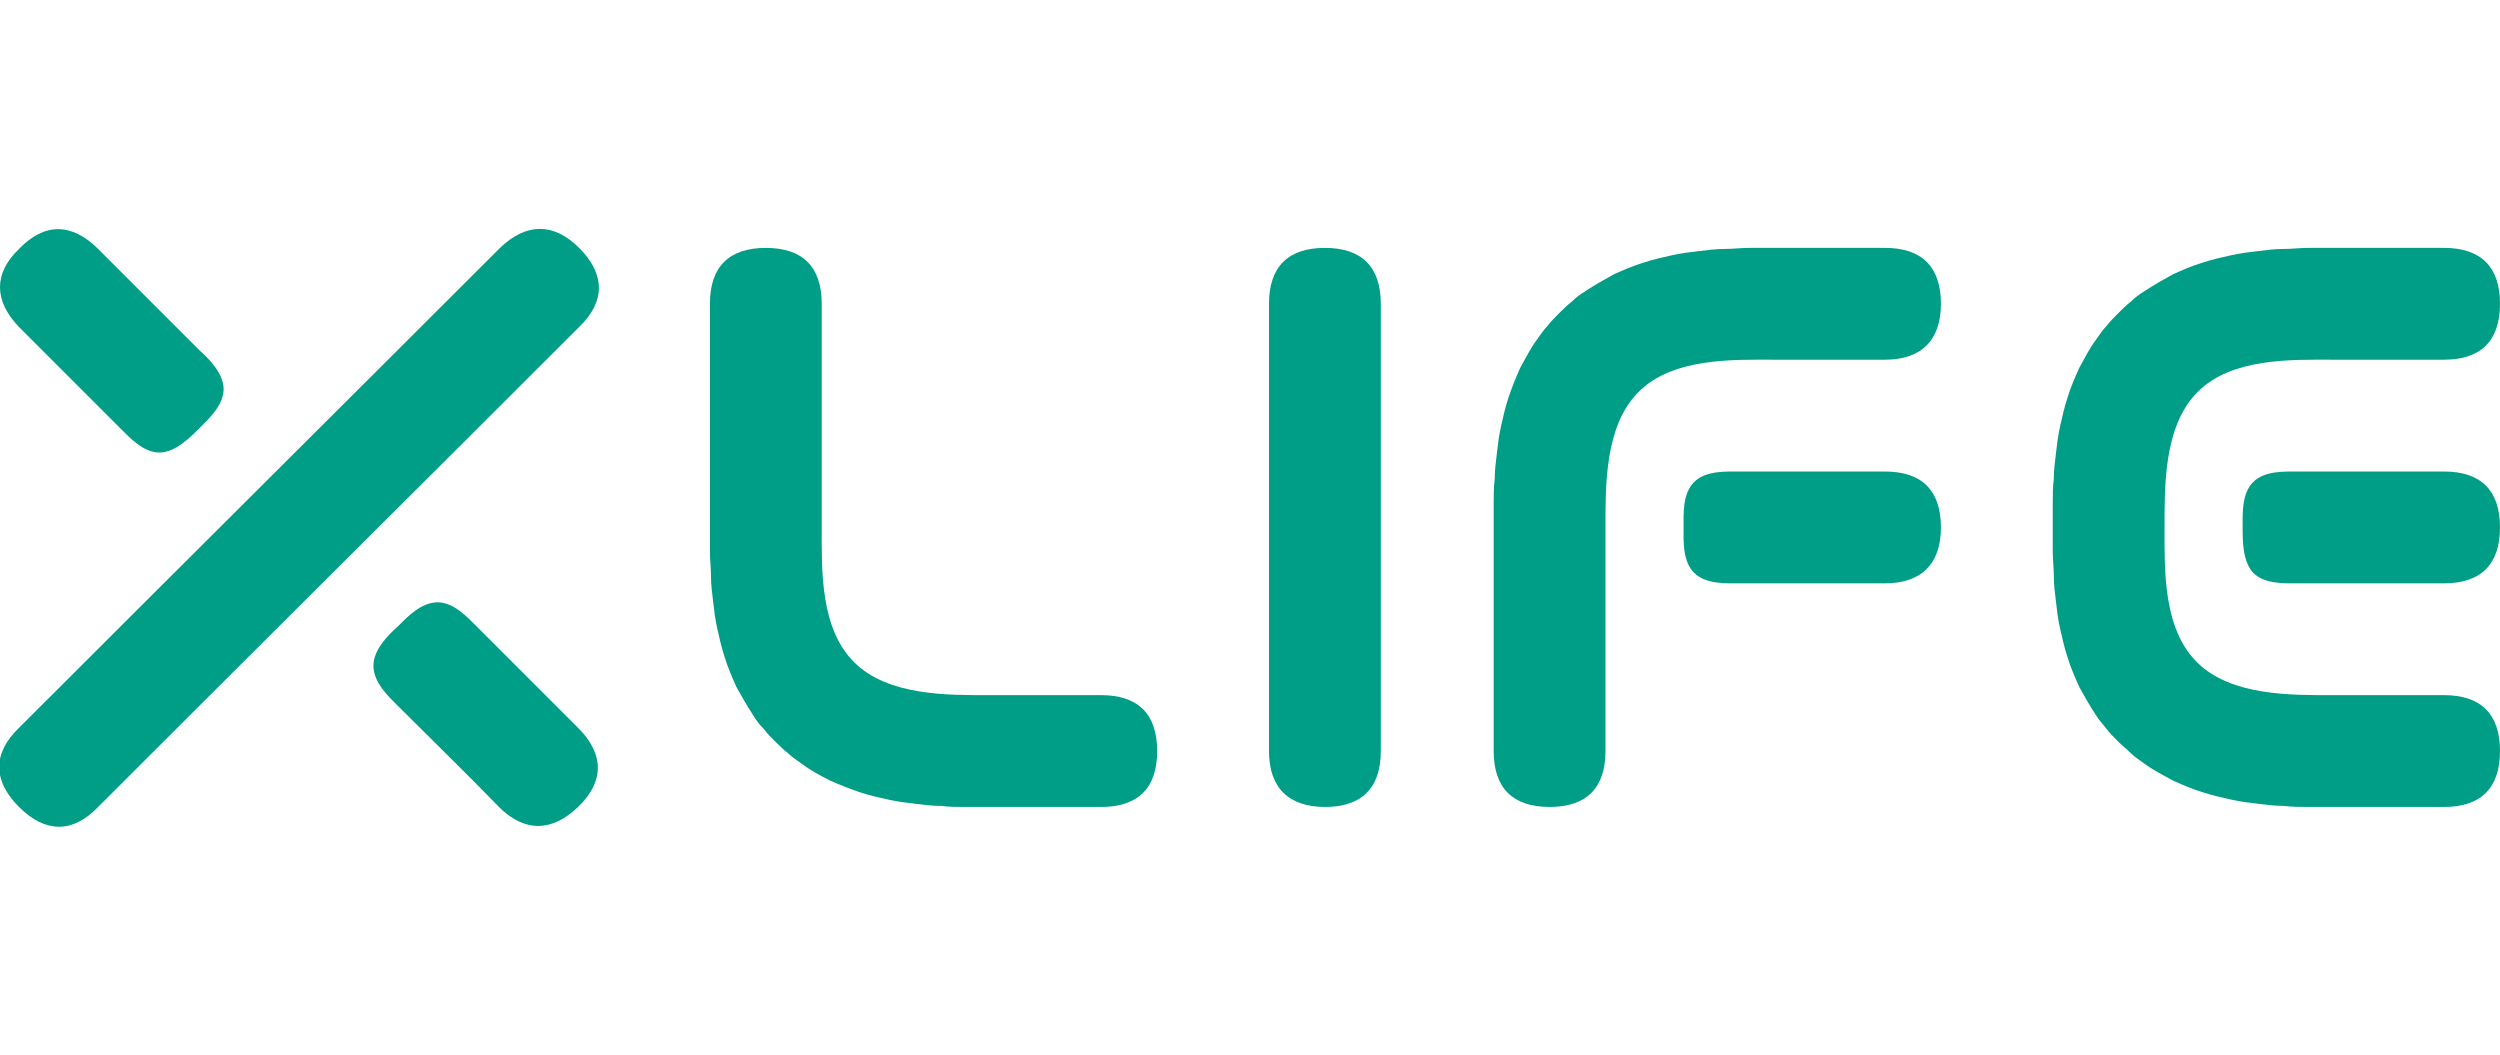 <?xml version="1.0" encoding="utf-8"?>
<!-- Generator: Adobe Illustrator 28.1.0, SVG Export Plug-In . SVG Version: 6.00 Build 0)  -->
<svg version="1.1" id="Warstwa_1" xmlns="http://www.w3.org/2000/svg" xmlns:xlink="http://www.w3.org/1999/xlink" x="0px" y="0px"
	 width="237px" height="100px" viewBox="0 0 237 100" style="enable-background:new 0 0 237 100;" xml:space="preserve">
<style type="text/css">
	.st0{fill:#009E87;}
</style>
<g>
	<path class="st0" d="M1.8,31c3.2,3.2,6.4,6.4,9.6,9.6c0.9,0.9,2.2,2.3,3.7,2.3c1.5,0,2.9-1.4,3.8-2.3c0.9-0.9,2.3-2.2,2.3-3.7
		c0-1.5-1.4-2.9-2.3-3.7c-3.2-3.2-6.4-6.4-9.6-9.6c-2.5-2.5-5.1-2.5-7.5,0C-0.6,25.9-0.6,28.5,1.8,31"/>
	<path class="st0" d="M1.8,76.5c-2.5-2.5-2.5-5.1,0-7.5C17,53.8,32.2,38.7,47.4,23.5c2.5-2.4,5.1-2.4,7.5,0c2.5,2.5,2.5,5.1,0,7.5
		C39.7,46.2,24.5,61.3,9.3,76.5C6.9,79,4.3,79,1.8,76.5"/>
	<path class="st0" d="M217.9,55.3h13.8c3.5,0,5.3-1.8,5.3-5.3c0-3.5-1.8-5.3-5.3-5.3h-13.8c-1.3,0-3.2-0.1-4.3,1c-1.1,1.1-1,3-1,4.3
		c0,1.3,0,3.2,1,4.3C214.7,55.4,216.6,55.3,217.9,55.3"/>
	<path class="st0" d="M178.7,55.3h-13.8c-1.3,0-3.2,0.1-4.3-1c-1.1-1.1-1-3-1-4.3c0-1.3-0.1-3.2,1-4.3c1.1-1.1,3-1,4.3-1h13.8
		c3.5,0,5.3,1.8,5.3,5.3C184,53.5,182.1,55.3,178.7,55.3"/>
	<path class="st0" d="M120.3,71.2V28.8c0-3.5,1.8-5.3,5.3-5.3c3.5,0,5.3,1.8,5.3,5.3v42.4c0,3.5-1.8,5.3-5.3,5.3
		C122.2,76.5,120.3,74.7,120.3,71.2"/>
	<path class="st0" d="M237,28.8c0,3.5-1.8,5.3-5.3,5.3h-10.6c-3.8,0-9.6-0.2-12.8,3.1c-3.2,3.2-3.1,9-3.1,12.8
		c0,3.8-0.2,9.6,3.1,12.8c3.2,3.2,9,3.1,12.8,3.1h10.6c3.5,0,5.3,1.8,5.3,5.3c0,3.5-1.8,5.3-5.3,5.3h-10.6c-0.8,0-1.5,0-2.3,0
		c-0.8,0-1.5,0-2.3-0.1c-0.8,0-1.6-0.1-2.4-0.2c-0.9-0.1-1.7-0.2-2.6-0.4c-0.9-0.2-1.8-0.4-2.7-0.7c-1-0.3-1.9-0.7-2.8-1.1
		c-0.9-0.5-1.9-1-2.7-1.6c-0.4-0.3-0.9-0.6-1.3-1c-0.4-0.4-0.8-0.7-1.2-1.1c-0.4-0.4-0.8-0.8-1.1-1.2c-0.3-0.4-0.7-0.8-1-1.3
		c-0.6-0.9-1.1-1.8-1.6-2.7c-0.4-0.9-0.8-1.8-1.1-2.8c-0.3-0.9-0.5-1.8-0.7-2.7c-0.2-0.8-0.3-1.7-0.4-2.6c-0.1-0.8-0.2-1.6-0.2-2.4
		c0-0.8-0.1-1.5-0.1-2.3c0-0.8,0-1.5,0-2.3s0-1.5,0-2.3c0-0.8,0-1.5,0.1-2.3c0-0.8,0.1-1.6,0.2-2.4c0.1-0.9,0.2-1.7,0.4-2.6
		c0.2-0.9,0.4-1.8,0.7-2.7c0.3-1,0.7-1.9,1.1-2.8c0.5-0.9,1-1.9,1.6-2.7c0.3-0.4,0.6-0.9,1-1.3c0.3-0.4,0.7-0.8,1.1-1.2
		c0.4-0.4,0.8-0.8,1.2-1.1c0.4-0.4,0.8-0.7,1.3-1c0.9-0.6,1.8-1.1,2.7-1.6c0.9-0.4,1.8-0.8,2.8-1.1c0.9-0.3,1.8-0.5,2.7-0.7
		c0.9-0.2,1.7-0.3,2.6-0.4c0.8-0.1,1.6-0.2,2.4-0.2c0.8,0,1.5-0.1,2.3-0.1c0.8,0,1.5,0,2.3,0h10.6C235.2,23.5,237,25.3,237,28.8"/>
	<path class="st0" d="M178.7,34.1h-10.6c-3.8,0-9.6-0.2-12.8,3.1c-3.2,3.2-3.1,9-3.1,12.8v21.2c0,3.5-1.8,5.3-5.3,5.3
		c-3.5,0-5.3-1.8-5.3-5.3V50c0-0.8,0-1.5,0-2.3c0-0.8,0-1.5,0.1-2.3c0-0.8,0.1-1.6,0.2-2.4c0.1-0.9,0.2-1.7,0.4-2.6
		c0.2-0.9,0.4-1.8,0.7-2.7c0.3-0.9,0.7-1.9,1.1-2.8c0.5-0.9,1-1.9,1.6-2.7c0.3-0.4,0.6-0.9,1-1.3c0.3-0.4,0.7-0.8,1.1-1.2
		c0.4-0.4,0.8-0.8,1.2-1.1c0.4-0.4,0.8-0.7,1.3-1c0.9-0.6,1.8-1.1,2.7-1.6c0.9-0.4,1.8-0.8,2.8-1.1c0.9-0.3,1.8-0.5,2.7-0.7
		c0.9-0.2,1.7-0.3,2.6-0.4c0.8-0.1,1.6-0.2,2.4-0.2c0.8,0,1.5-0.1,2.3-0.1c0.8,0,1.5,0,2.3,0h10.6c3.5,0,5.3,1.8,5.3,5.3
		C184,32.3,182.1,34.1,178.7,34.1"/>
	<path class="st0" d="M109.7,71.2c0,3.5-1.8,5.3-5.3,5.3H93.8c-0.8,0-1.5,0-2.3,0c-0.8,0-1.5,0-2.3-0.1c-0.8,0-1.6-0.1-2.4-0.2
		c-0.9-0.1-1.7-0.2-2.6-0.4c-0.9-0.2-1.8-0.4-2.7-0.7c-0.9-0.3-1.9-0.7-2.8-1.1c-1-0.5-1.9-1-2.7-1.6c-0.4-0.3-0.9-0.6-1.3-1
		c-0.4-0.3-0.8-0.7-1.2-1.1c-0.4-0.4-0.8-0.8-1.1-1.2c-0.4-0.4-0.7-0.8-1-1.3c-0.6-0.9-1.1-1.8-1.6-2.7c-0.4-0.9-0.8-1.8-1.1-2.8
		c-0.3-0.9-0.5-1.8-0.7-2.7c-0.2-0.9-0.3-1.7-0.4-2.6c-0.1-0.8-0.2-1.6-0.2-2.4c0-0.8-0.1-1.5-0.1-2.3c0-0.8,0-1.5,0-2.3V28.8
		c0-3.5,1.8-5.3,5.3-5.3c3.5,0,5.3,1.8,5.3,5.3V50c0,3.8-0.2,9.6,3.1,12.8c3.2,3.2,9,3.1,12.8,3.1h10.6
		C107.9,65.9,109.7,67.7,109.7,71.2"/>
	<path class="st0" d="M37.7,66.9c-0.9-0.9-2.3-2.2-2.3-3.8c0-1.5,1.4-2.9,2.3-3.7c0.9-0.9,2.2-2.3,3.8-2.3c1.5,0,2.8,1.4,3.7,2.3
		c3.2,3.2,6.4,6.4,9.6,9.6c2.5,2.5,2.5,5.1,0,7.5c-2.5,2.4-5.1,2.4-7.5,0C44.2,73.3,40.9,70.1,37.7,66.9"/>
</g>
</svg>
